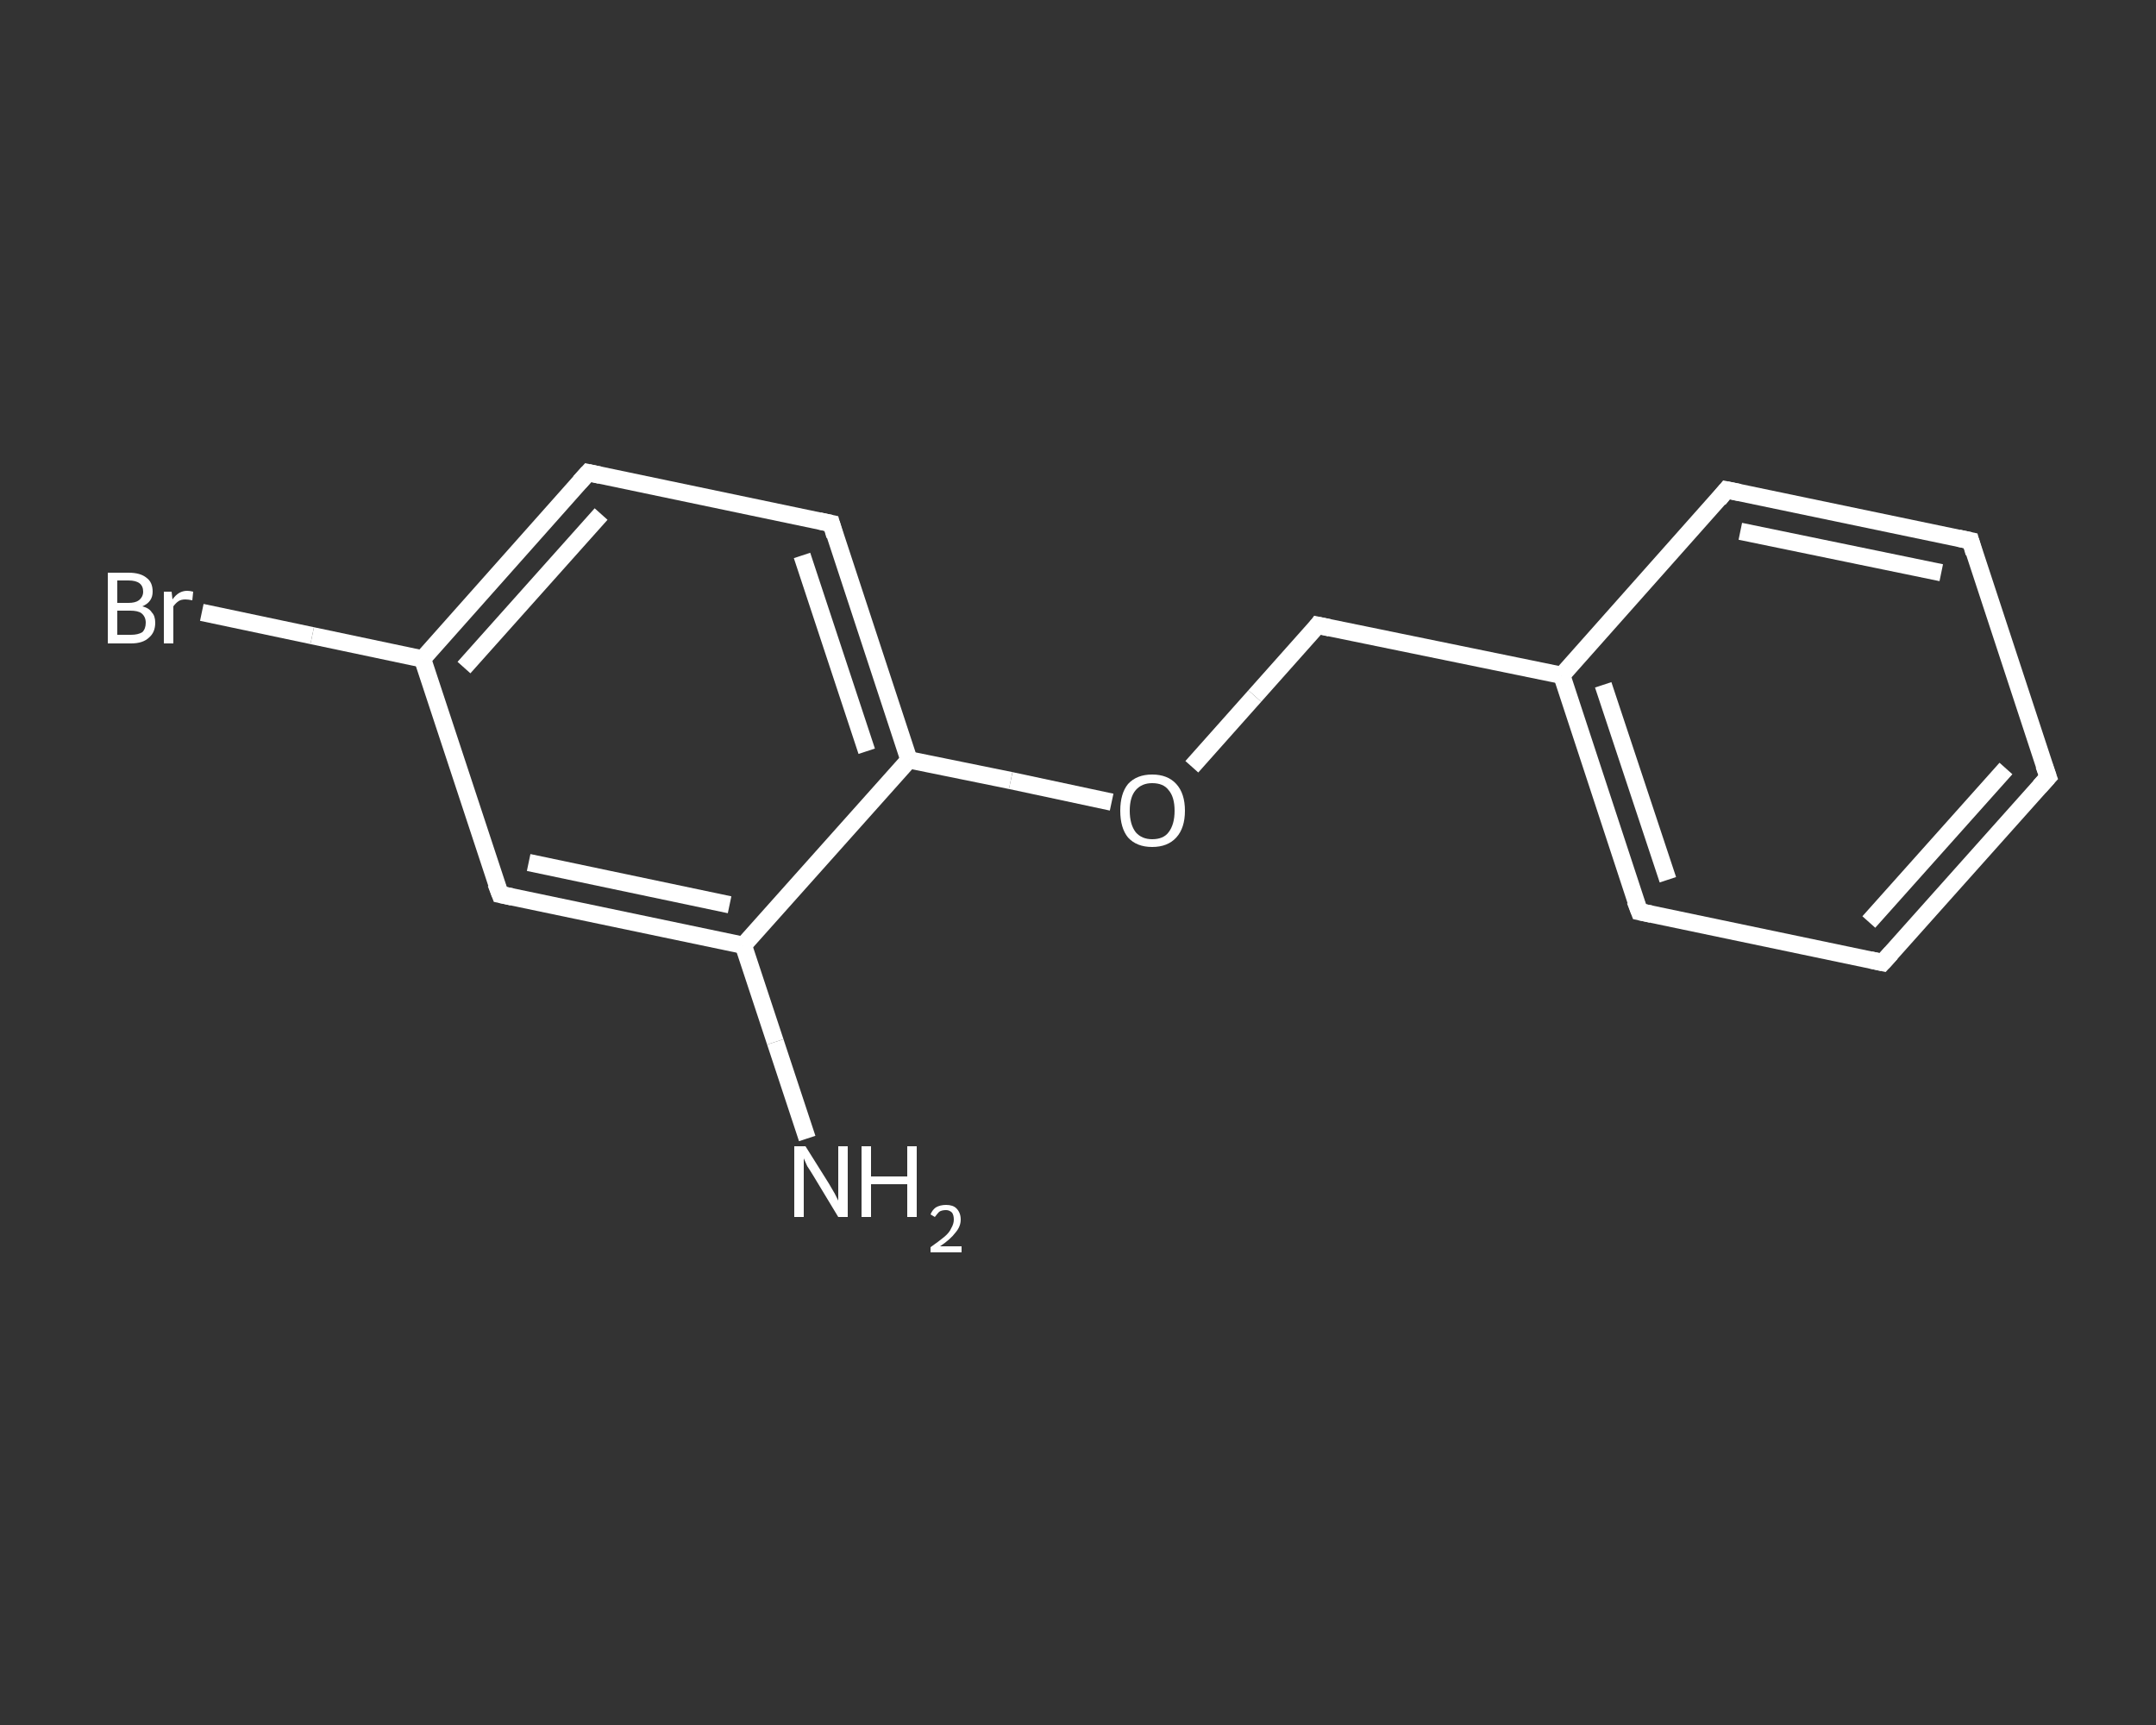 <?xml version='1.0' encoding='iso-8859-1'?>
<svg version='1.1' baseProfile='full'
              xmlns='http://www.w3.org/2000/svg'
                      xmlns:rdkit='http://www.rdkit.org/xml'
                      xmlns:xlink='http://www.w3.org/1999/xlink'
                  xml:space='preserve'
width='250px' height='200px' viewBox='0 0 250 200'>
<rect x="0" y="0" width="250" height="200" fill="#333333" stroke="none"/>
<!-- END OF HEADER -->
<rect style='opacity:1.0;fill:transparent;stroke:none' width='250.0' height='200.0' x='0.0' y='0.0'> </rect>
<path class='bond-0 atom-0 atom-1' d='M 93.6,132.0 L 89.9,120.8' style='fill:none;fill-rule:evenodd;stroke:#FFFFFF;stroke-width:2.0px;stroke-linecap:butt;stroke-linejoin:miter;stroke-opacity:1' />
<path class='bond-0 atom-0 atom-1' d='M 89.9,120.8 L 86.2,109.6' style='fill:none;fill-rule:evenodd;stroke:#FFFFFF;stroke-width:2.0px;stroke-linecap:butt;stroke-linejoin:miter;stroke-opacity:1' />
<path class='bond-1 atom-1 atom-2' d='M 86.2,109.6 L 58.0,103.7' style='fill:none;fill-rule:evenodd;stroke:#FFFFFF;stroke-width:2.0px;stroke-linecap:butt;stroke-linejoin:miter;stroke-opacity:1' />
<path class='bond-1 atom-1 atom-2' d='M 84.6,104.9 L 61.3,100.0' style='fill:none;fill-rule:evenodd;stroke:#FFFFFF;stroke-width:2.0px;stroke-linecap:butt;stroke-linejoin:miter;stroke-opacity:1' />
<path class='bond-2 atom-2 atom-3' d='M 58.0,103.7 L 49.0,76.4' style='fill:none;fill-rule:evenodd;stroke:#FFFFFF;stroke-width:2.0px;stroke-linecap:butt;stroke-linejoin:miter;stroke-opacity:1' />
<path class='bond-3 atom-3 atom-4' d='M 49.0,76.4 L 36.2,73.7' style='fill:none;fill-rule:evenodd;stroke:#FFFFFF;stroke-width:2.0px;stroke-linecap:butt;stroke-linejoin:miter;stroke-opacity:1' />
<path class='bond-3 atom-3 atom-4' d='M 36.2,73.7 L 23.4,71.0' style='fill:none;fill-rule:evenodd;stroke:#FFFFFF;stroke-width:2.0px;stroke-linecap:butt;stroke-linejoin:miter;stroke-opacity:1' />
<path class='bond-4 atom-3 atom-5' d='M 49.0,76.4 L 68.2,54.8' style='fill:none;fill-rule:evenodd;stroke:#FFFFFF;stroke-width:2.0px;stroke-linecap:butt;stroke-linejoin:miter;stroke-opacity:1' />
<path class='bond-4 atom-3 atom-5' d='M 53.8,77.4 L 69.7,59.6' style='fill:none;fill-rule:evenodd;stroke:#FFFFFF;stroke-width:2.0px;stroke-linecap:butt;stroke-linejoin:miter;stroke-opacity:1' />
<path class='bond-5 atom-5 atom-6' d='M 68.2,54.8 L 96.4,60.7' style='fill:none;fill-rule:evenodd;stroke:#FFFFFF;stroke-width:2.0px;stroke-linecap:butt;stroke-linejoin:miter;stroke-opacity:1' />
<path class='bond-6 atom-6 atom-7' d='M 96.4,60.7 L 105.4,88.1' style='fill:none;fill-rule:evenodd;stroke:#FFFFFF;stroke-width:2.0px;stroke-linecap:butt;stroke-linejoin:miter;stroke-opacity:1' />
<path class='bond-6 atom-6 atom-7' d='M 93.0,64.4 L 100.5,87.1' style='fill:none;fill-rule:evenodd;stroke:#FFFFFF;stroke-width:2.0px;stroke-linecap:butt;stroke-linejoin:miter;stroke-opacity:1' />
<path class='bond-7 atom-7 atom-8' d='M 105.4,88.1 L 117.2,90.5' style='fill:none;fill-rule:evenodd;stroke:#FFFFFF;stroke-width:2.0px;stroke-linecap:butt;stroke-linejoin:miter;stroke-opacity:1' />
<path class='bond-7 atom-7 atom-8' d='M 117.2,90.5 L 128.9,93.0' style='fill:none;fill-rule:evenodd;stroke:#FFFFFF;stroke-width:2.0px;stroke-linecap:butt;stroke-linejoin:miter;stroke-opacity:1' />
<path class='bond-8 atom-8 atom-9' d='M 138.2,88.9 L 145.5,80.7' style='fill:none;fill-rule:evenodd;stroke:#FFFFFF;stroke-width:2.0px;stroke-linecap:butt;stroke-linejoin:miter;stroke-opacity:1' />
<path class='bond-8 atom-8 atom-9' d='M 145.5,80.7 L 152.8,72.5' style='fill:none;fill-rule:evenodd;stroke:#FFFFFF;stroke-width:2.0px;stroke-linecap:butt;stroke-linejoin:miter;stroke-opacity:1' />
<path class='bond-9 atom-9 atom-10' d='M 152.8,72.5 L 181.1,78.3' style='fill:none;fill-rule:evenodd;stroke:#FFFFFF;stroke-width:2.0px;stroke-linecap:butt;stroke-linejoin:miter;stroke-opacity:1' />
<path class='bond-10 atom-10 atom-11' d='M 181.1,78.3 L 190.1,105.7' style='fill:none;fill-rule:evenodd;stroke:#FFFFFF;stroke-width:2.0px;stroke-linecap:butt;stroke-linejoin:miter;stroke-opacity:1' />
<path class='bond-10 atom-10 atom-11' d='M 185.9,79.4 L 193.4,102.0' style='fill:none;fill-rule:evenodd;stroke:#FFFFFF;stroke-width:2.0px;stroke-linecap:butt;stroke-linejoin:miter;stroke-opacity:1' />
<path class='bond-11 atom-11 atom-12' d='M 190.1,105.7 L 218.3,111.6' style='fill:none;fill-rule:evenodd;stroke:#FFFFFF;stroke-width:2.0px;stroke-linecap:butt;stroke-linejoin:miter;stroke-opacity:1' />
<path class='bond-12 atom-12 atom-13' d='M 218.3,111.6 L 237.5,90.1' style='fill:none;fill-rule:evenodd;stroke:#FFFFFF;stroke-width:2.0px;stroke-linecap:butt;stroke-linejoin:miter;stroke-opacity:1' />
<path class='bond-12 atom-12 atom-13' d='M 216.7,106.9 L 232.6,89.1' style='fill:none;fill-rule:evenodd;stroke:#FFFFFF;stroke-width:2.0px;stroke-linecap:butt;stroke-linejoin:miter;stroke-opacity:1' />
<path class='bond-13 atom-13 atom-14' d='M 237.5,90.1 L 228.5,62.7' style='fill:none;fill-rule:evenodd;stroke:#FFFFFF;stroke-width:2.0px;stroke-linecap:butt;stroke-linejoin:miter;stroke-opacity:1' />
<path class='bond-14 atom-14 atom-15' d='M 228.5,62.7 L 200.2,56.8' style='fill:none;fill-rule:evenodd;stroke:#FFFFFF;stroke-width:2.0px;stroke-linecap:butt;stroke-linejoin:miter;stroke-opacity:1' />
<path class='bond-14 atom-14 atom-15' d='M 225.1,66.4 L 201.8,61.6' style='fill:none;fill-rule:evenodd;stroke:#FFFFFF;stroke-width:2.0px;stroke-linecap:butt;stroke-linejoin:miter;stroke-opacity:1' />
<path class='bond-15 atom-7 atom-1' d='M 105.4,88.1 L 86.2,109.6' style='fill:none;fill-rule:evenodd;stroke:#FFFFFF;stroke-width:2.0px;stroke-linecap:butt;stroke-linejoin:miter;stroke-opacity:1' />
<path class='bond-16 atom-15 atom-10' d='M 200.2,56.8 L 181.1,78.3' style='fill:none;fill-rule:evenodd;stroke:#FFFFFF;stroke-width:2.0px;stroke-linecap:butt;stroke-linejoin:miter;stroke-opacity:1' />
<path d='M 59.4,104.0 L 58.0,103.7 L 57.5,102.4' style='fill:none;stroke:#FFFFFF;stroke-width:2.0px;stroke-linecap:butt;stroke-linejoin:miter;stroke-opacity:1;' />
<path d='M 67.2,55.9 L 68.2,54.8 L 69.6,55.1' style='fill:none;stroke:#FFFFFF;stroke-width:2.0px;stroke-linecap:butt;stroke-linejoin:miter;stroke-opacity:1;' />
<path d='M 95.0,60.4 L 96.4,60.7 L 96.8,62.1' style='fill:none;stroke:#FFFFFF;stroke-width:2.0px;stroke-linecap:butt;stroke-linejoin:miter;stroke-opacity:1;' />
<path d='M 152.5,72.9 L 152.8,72.5 L 154.2,72.8' style='fill:none;stroke:#FFFFFF;stroke-width:2.0px;stroke-linecap:butt;stroke-linejoin:miter;stroke-opacity:1;' />
<path d='M 189.6,104.4 L 190.1,105.7 L 191.5,106.0' style='fill:none;stroke:#FFFFFF;stroke-width:2.0px;stroke-linecap:butt;stroke-linejoin:miter;stroke-opacity:1;' />
<path d='M 216.9,111.3 L 218.3,111.6 L 219.3,110.5' style='fill:none;stroke:#FFFFFF;stroke-width:2.0px;stroke-linecap:butt;stroke-linejoin:miter;stroke-opacity:1;' />
<path d='M 236.5,91.2 L 237.5,90.1 L 237.0,88.7' style='fill:none;stroke:#FFFFFF;stroke-width:2.0px;stroke-linecap:butt;stroke-linejoin:miter;stroke-opacity:1;' />
<path d='M 228.9,64.1 L 228.5,62.7 L 227.1,62.4' style='fill:none;stroke:#FFFFFF;stroke-width:2.0px;stroke-linecap:butt;stroke-linejoin:miter;stroke-opacity:1;' />
<path d='M 201.7,57.1 L 200.2,56.8 L 199.3,57.9' style='fill:none;stroke:#FFFFFF;stroke-width:2.0px;stroke-linecap:butt;stroke-linejoin:miter;stroke-opacity:1;' />
<path class='atom-0' d='M 93.4 132.9
L 96.1 137.2
Q 96.4 137.7, 96.8 138.4
Q 97.2 139.2, 97.2 139.2
L 97.2 132.9
L 98.3 132.9
L 98.3 141.1
L 97.2 141.1
L 94.3 136.3
Q 94.0 135.8, 93.6 135.2
Q 93.3 134.5, 93.2 134.3
L 93.2 141.1
L 92.1 141.1
L 92.1 132.9
L 93.4 132.9
' fill='#FFFFFF'/>
<path class='atom-0' d='M 99.9 132.9
L 101.0 132.9
L 101.0 136.4
L 105.2 136.4
L 105.2 132.9
L 106.3 132.9
L 106.3 141.1
L 105.2 141.1
L 105.2 137.3
L 101.0 137.3
L 101.0 141.1
L 99.9 141.1
L 99.9 132.9
' fill='#FFFFFF'/>
<path class='atom-0' d='M 107.9 140.8
Q 108.1 140.3, 108.5 140.0
Q 109.0 139.7, 109.7 139.7
Q 110.5 139.7, 110.9 140.1
Q 111.4 140.6, 111.4 141.4
Q 111.4 142.2, 110.8 142.9
Q 110.2 143.7, 109.0 144.5
L 111.5 144.5
L 111.5 145.2
L 107.9 145.2
L 107.9 144.6
Q 108.9 143.9, 109.5 143.4
Q 110.1 142.9, 110.3 142.4
Q 110.6 141.9, 110.6 141.4
Q 110.6 140.9, 110.4 140.6
Q 110.1 140.3, 109.7 140.3
Q 109.2 140.3, 108.9 140.5
Q 108.7 140.7, 108.4 141.1
L 107.9 140.8
' fill='#FFFFFF'/>
<path class='atom-4' d='M 16.5 70.3
Q 17.3 70.5, 17.6 71.0
Q 18.0 71.4, 18.0 72.2
Q 18.0 73.3, 17.3 73.9
Q 16.6 74.6, 15.2 74.6
L 12.5 74.6
L 12.5 66.4
L 14.9 66.4
Q 16.3 66.4, 17.0 67.0
Q 17.7 67.5, 17.7 68.6
Q 17.7 69.8, 16.5 70.3
M 13.6 67.3
L 13.6 69.9
L 14.9 69.9
Q 15.7 69.9, 16.1 69.6
Q 16.6 69.2, 16.6 68.6
Q 16.6 67.3, 14.9 67.3
L 13.6 67.3
M 15.2 73.6
Q 16.0 73.6, 16.5 73.3
Q 16.9 72.9, 16.9 72.2
Q 16.9 71.5, 16.4 71.1
Q 16.0 70.8, 15.1 70.8
L 13.6 70.8
L 13.6 73.6
L 15.2 73.6
' fill='#FFFFFF'/>
<path class='atom-4' d='M 19.9 68.6
L 20.0 69.5
Q 20.7 68.5, 21.7 68.5
Q 22.0 68.5, 22.4 68.6
L 22.3 69.6
Q 21.8 69.5, 21.5 69.5
Q 21.0 69.5, 20.7 69.7
Q 20.4 69.9, 20.1 70.3
L 20.1 74.6
L 19.0 74.6
L 19.0 68.6
L 19.9 68.6
' fill='#FFFFFF'/>
<path class='atom-8' d='M 129.9 94.0
Q 129.9 92.0, 130.8 90.9
Q 131.8 89.8, 133.6 89.8
Q 135.4 89.8, 136.4 90.9
Q 137.4 92.0, 137.4 94.0
Q 137.4 96.0, 136.4 97.1
Q 135.4 98.2, 133.6 98.2
Q 131.8 98.2, 130.8 97.1
Q 129.9 96.0, 129.9 94.0
M 133.6 97.3
Q 134.9 97.3, 135.5 96.5
Q 136.2 95.6, 136.2 94.0
Q 136.2 92.4, 135.5 91.6
Q 134.9 90.8, 133.6 90.8
Q 132.4 90.8, 131.7 91.6
Q 131.0 92.4, 131.0 94.0
Q 131.0 95.6, 131.7 96.5
Q 132.4 97.3, 133.6 97.3
' fill='#FFFFFF'/>
</svg>
